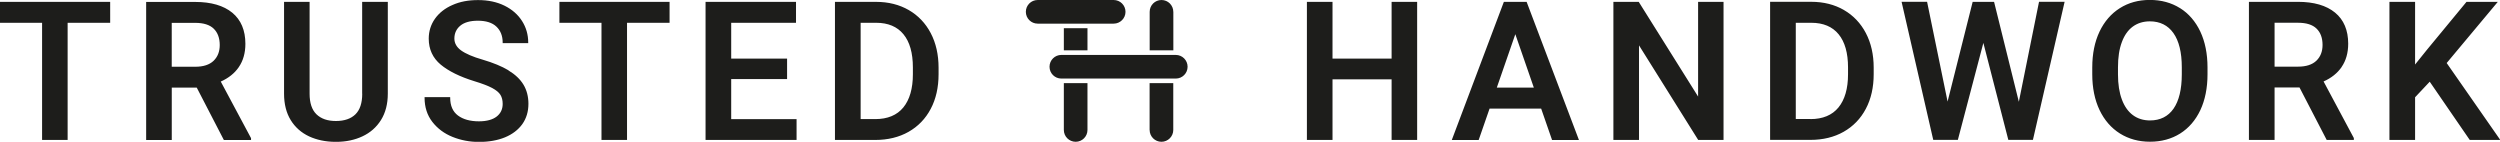 <svg viewBox="0 0 708.66 40.2" xmlns="http://www.w3.org/2000/svg" data-name="Ebene 1" id="Ebene_1">
  <defs>
    <style>
      .cls-1 {
        fill: #1d1d1b;
      }
    </style>
  </defs>
  <path d="m0,6.46h11.93v33.2h7.24V6.46h12.06V.53H0v5.93h0Zm315.69.24c1.84,0,3.35-1.5,3.35-3.35s-1.51-3.35-3.35-3.35h-21.55c-1.85,0-3.35,1.5-3.35,3.35s1.5,3.35,3.35,3.35h21.55Zm17.6,8.87h-32.44c-1.85,0-3.35,1.5-3.35,3.35s1.5,3.35,3.35,3.35h32.44c1.85,0,3.35-1.5,3.35-3.35s-1.5-3.35-3.35-3.35h0Zm-.7-12.22c0-1.85-1.5-3.35-3.35-3.35s-3.35,1.5-3.35,3.35v10.91h6.71V3.35h0Zm-31.03,10.91h6.7v-6.26h-6.7v6.26h0Zm24.32,22.58c0,1.85,1.51,3.35,3.35,3.35s3.35-1.5,3.35-3.35v-13.28h-6.71v13.28h0Zm-24.32,0c0,1.85,1.5,3.35,3.35,3.35s3.35-1.5,3.35-3.35v-13.28h-6.7v13.28h0Zm391.99-18.98l14.24-17.04.25-.3h-8.87l-11.18,13.54-3.4,4.23V.53h-7.27v39.14h7.27v-12.1l4.15-4.41,11.29,16.43.06.08h8.56v-.13l-15.1-21.67h0Zm-29.79,1.13c1.24-1.8,1.87-4.02,1.87-6.6,0-3.82-1.25-6.79-3.73-8.82-2.46-2.02-5.99-3.05-10.49-3.05h-13.92v39.14h7.27v-14.86h7.07l7.7,14.86h7.7v-.53l-8.58-16.04c2.19-.97,3.91-2.34,5.12-4.09h0Zm-19-12.54h6.65c2.35,0,4.12.55,5.25,1.66,1.13,1.09,1.7,2.65,1.7,4.63,0,1.86-.59,3.36-1.76,4.48-1.18,1.12-2.91,1.67-5.16,1.67h-6.68V6.46h0Zm-26.81-4.15c-2.46-1.54-5.33-2.32-8.55-2.32s-6.04.78-8.5,2.33c-2.46,1.55-4.4,3.79-5.77,6.67-1.36,2.87-2.05,6.28-2.05,10.14v1.94c0,3.86.7,7.27,2.07,10.14,1.37,2.87,3.33,5.11,5.79,6.65,2.47,1.54,5.33,2.32,8.51,2.32s6.09-.78,8.54-2.32c2.45-1.54,4.37-3.77,5.73-6.64,1.34-2.86,2.03-6.28,2.03-10.15v-1.94c0-3.88-.69-7.3-2.04-10.17-1.36-2.87-3.29-5.12-5.76-6.66h0Zm-8.5,31.84c-1.85,0-3.48-.5-4.83-1.49-1.35-.99-2.41-2.48-3.14-4.43-.74-1.97-1.11-4.37-1.11-7.15v-2c0-2.79.36-5.19,1.1-7.14.71-1.94,1.76-3.41,3.11-4.4,1.35-.98,2.97-1.48,4.82-1.48,2.87,0,5.12,1.12,6.68,3.32,1.58,2.22,2.38,5.48,2.38,9.7v2c0,4.24-.79,7.51-2.35,9.75-1.54,2.2-3.78,3.32-6.65,3.32h0Zm-37.18-5.29l-6.99-28.19-.04-.14h-6.06l-7.11,28.27-5.78-28.13-.03-.15h-7.23l8.94,38.99.04.15h6.97l7.23-27.49,7.04,27.35.04.14h6.97l8.93-38.91.05-.23h-7.25l-5.72,28.34h0Zm-49.59-26.02c-2.66-1.53-5.76-2.32-9.23-2.32h-11.69v39.14h11.42c3.57,0,6.74-.77,9.43-2.3,2.7-1.53,4.82-3.72,6.29-6.52,1.48-2.79,2.22-6.09,2.22-9.79v-1.89c0-3.69-.75-6.98-2.22-9.78-1.47-2.8-3.57-5.01-6.23-6.54h0Zm-9.49,30.91h-4.15V6.46h4.42c3.35,0,5.95,1.09,7.71,3.24,1.78,2.15,2.68,5.32,2.68,9.41v1.95c0,4.04-.91,7.2-2.71,9.4-1.79,2.19-4.46,3.3-7.94,3.3h0Zm-31.84-6.37L464.58.62l-.05-.09h-7.19v39.14h7.26V12.86l16.78,26.81h7.18V.53h-7.21v26.86h0ZM432.75.53h-6.46l-14.66,38.89-.09.26h7.61l3.09-8.9h14.62l3.09,8.9h7.62L432.79.65l-.05-.12h0Zm2.04,24.31h-10.5l5.25-15.15,5.25,15.15h0Zm-40.32-8.23h-16.75V.53h-7.26v39.14h7.26v-17.18h16.75v17.18h7.24V.53h-7.24v16.09h0ZM257.6,2.85c-2.66-1.53-5.76-2.32-9.23-2.32h-11.69v39.14h11.42c3.57,0,6.74-.77,9.44-2.3,2.7-1.53,4.82-3.72,6.29-6.52,1.48-2.79,2.22-6.09,2.22-9.79v-1.89c0-3.69-.75-6.98-2.22-9.78-1.47-2.8-3.57-5.01-6.23-6.54h0Zm-9.49,30.91h-4.15V6.46h4.42c3.35,0,5.95,1.09,7.71,3.24,1.78,2.15,2.68,5.32,2.68,9.41v1.95c0,4.03-.91,7.2-2.71,9.4-1.79,2.19-4.46,3.3-7.94,3.3h0Zm-40.84-11.34h15.84v-5.8h-15.84V6.47h18.37V.53h-25.64v39.14h25.8v-5.91h-18.53v-11.34h0Zm-48.7-15.95h11.93v33.2h7.24V6.46h12.06V.53h-31.23v5.93h0Zm-14.45,13.45c-1.88-1.12-4.32-2.13-7.27-3-2.79-.8-4.85-1.69-6.15-2.63-1.26-.91-1.9-2.05-1.9-3.36,0-1.5.57-2.73,1.68-3.65,1.13-.94,2.8-1.41,4.98-1.41,2.32,0,4.09.56,5.26,1.68,1.17,1.11,1.77,2.62,1.77,4.5v.18h7.24v-.18c0-2.21-.58-4.26-1.74-6.08-1.15-1.82-2.82-3.29-4.96-4.35-2.14-1.06-4.66-1.6-7.5-1.6s-5.16.46-7.26,1.39c-2.12.92-3.78,2.23-4.96,3.88-1.18,1.66-1.78,3.57-1.78,5.67,0,3.01,1.15,5.49,3.4,7.36,2.23,1.85,5.43,3.43,9.52,4.69,2.21.67,3.91,1.32,5.06,1.93,1.13.61,1.92,1.26,2.34,1.94.43.69.64,1.56.64,2.58,0,1.5-.58,2.7-1.71,3.58-1.15.89-2.84,1.35-5.03,1.35-2.47,0-4.47-.55-5.94-1.65-1.46-1.09-2.2-2.78-2.2-5.03v-.18h-7.26v.18c0,2.66.74,4.96,2.21,6.85,1.46,1.88,3.39,3.32,5.75,4.26,2.34.94,4.85,1.41,7.45,1.41,2.8,0,5.29-.44,7.38-1.3,2.11-.87,3.76-2.14,4.92-3.75,1.15-1.62,1.73-3.56,1.73-5.75,0-2.06-.48-3.9-1.41-5.44-.94-1.55-2.37-2.9-4.26-4.03h0Zm-41.44,6.66c0,2.61-.65,4.58-1.93,5.83-1.28,1.25-3.14,1.89-5.53,1.89s-4.2-.64-5.51-1.9c-1.3-1.26-1.95-3.22-1.95-5.82V.53h-7.24v26.04c0,2.92.63,5.42,1.88,7.46,1.25,2.04,3,3.59,5.22,4.63,2.15,1,4.64,1.52,7.4,1.55h.39c2.69-.02,5.15-.54,7.31-1.55,2.22-1.03,4-2.59,5.28-4.64,1.28-2.05,1.93-4.55,1.93-7.45V.53h-7.27v26.04h0Zm-34.99-7.56c1.24-1.8,1.87-4.02,1.87-6.6,0-3.82-1.25-6.79-3.72-8.82-2.46-2.02-5.99-3.05-10.49-3.05h-13.92v39.14h7.26v-14.86h7.08l7.69,14.86h7.7v-.53l-8.58-16.04c2.18-.97,3.91-2.34,5.11-4.09h0Zm-19.01-12.54h6.66c2.35,0,4.12.55,5.25,1.66,1.12,1.09,1.7,2.65,1.7,4.63,0,1.86-.59,3.36-1.76,4.48-1.18,1.12-2.91,1.67-5.16,1.67h-6.69V6.46h0Z" class="cls-1"></path>
</svg>